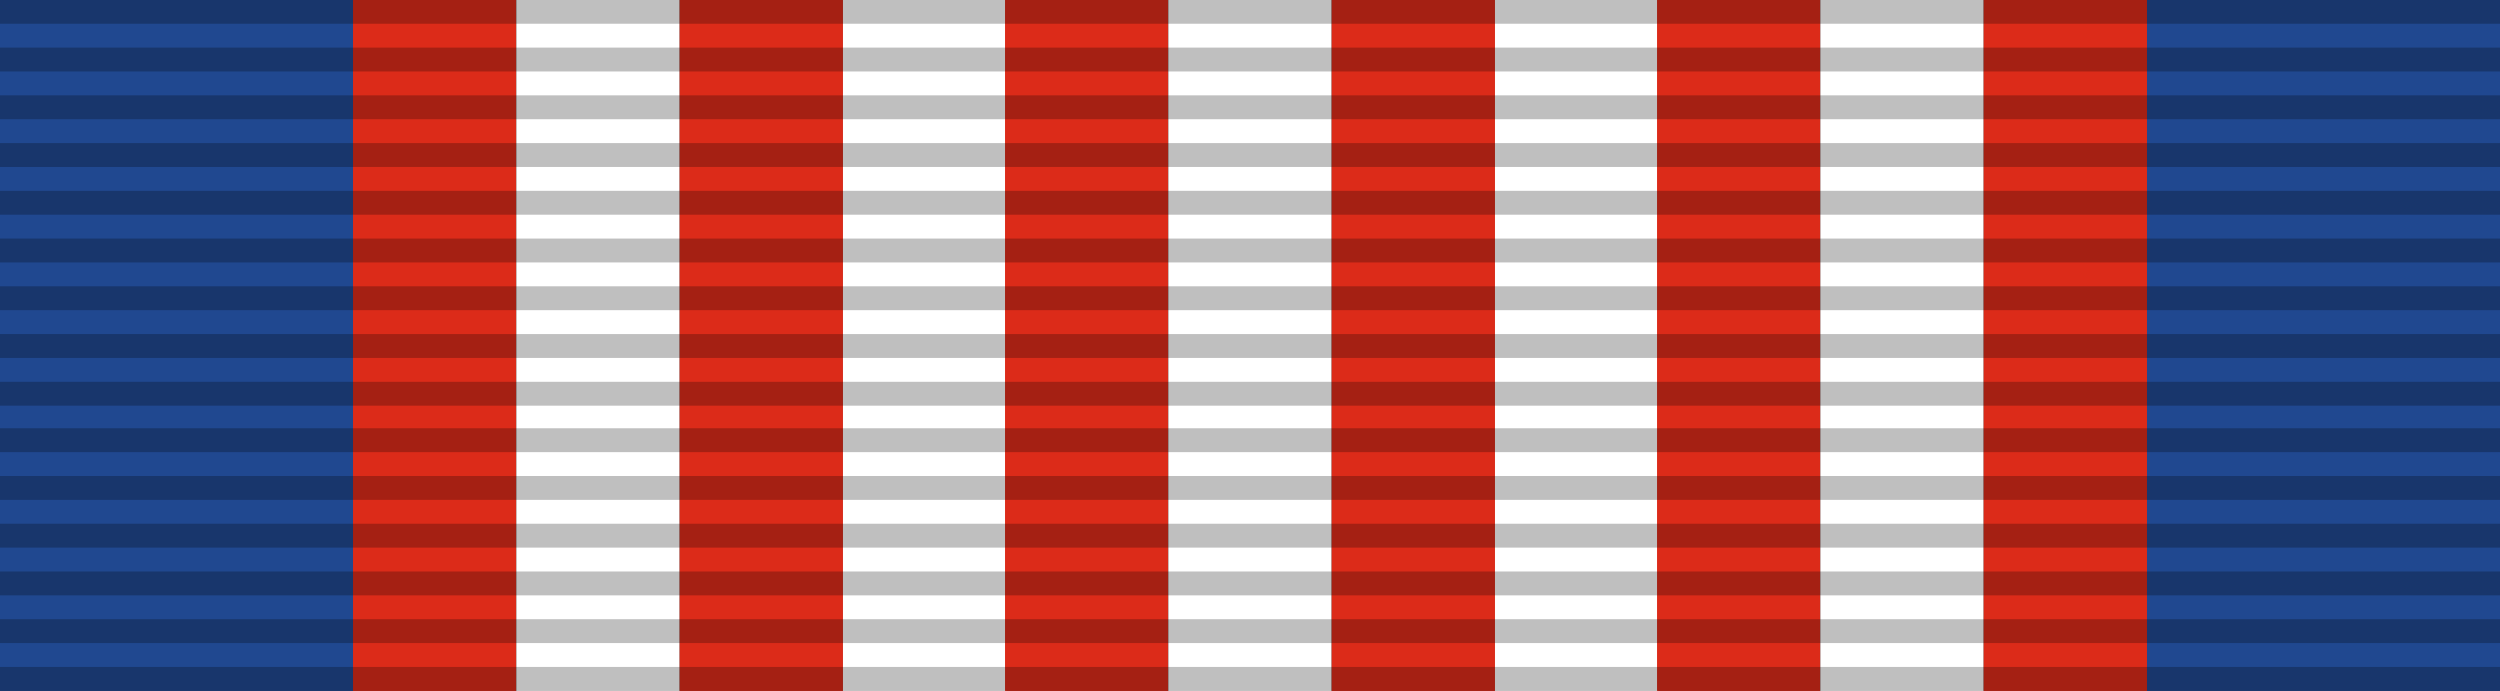 <?xml version="1.0" encoding="utf-8"?>
<!-- Generator: Adobe Illustrator 24.2.3, SVG Export Plug-In . SVG Version: 6.00 Build 0)  -->
<svg version="1.1" id="Utama" xmlns="http://www.w3.org/2000/svg" xmlns:xlink="http://www.w3.org/1999/xlink" x="0px" y="0px"
	 viewBox="0 0 199 55" style="enable-background:new 0 0 199 55;" xml:space="preserve">
<rect x="0" y="0" width="199" height="55" fill="#333333" stroke="none"/>
<style type="text/css">
	.st0{fill:#204890;}
	.st1{fill:#DC2B19;}
	.st2{fill:#FFFFFF;}
	.st3{opacity:0.25;fill-rule:evenodd;clip-rule:evenodd;enable-background:new    ;}
</style>
<rect y="0" class="st0" width="28.1" height="55"/>
<rect x="170.9" y="0" class="st0" width="28.1" height="55"/>
<rect x="28.1" y="0" class="st1" width="13" height="55"/>
<rect x="41.1" y="0" class="st2" width="13" height="55"/>
<rect x="54.1" y="0" class="st1" width="13" height="55"/>
<rect x="67.1" y="0" class="st2" width="13" height="55"/>
<rect x="80" y="0" class="st1" width="13" height="55"/>
<rect x="93" y="0" class="st2" width="13" height="55"/>
<rect x="106" y="0" class="st1" width="13" height="55"/>
<rect x="119" y="0" class="st2" width="13" height="55"/>
<rect x="131.9" y="0" class="st1" width="13" height="55"/>
<rect x="144.9" y="0" class="st2" width="13" height="55"/>
<rect x="157.9" y="0" class="st1" width="13" height="55"/>
<g id="_x3C_Group_x3E_" transform="translate(0,0.09)">
	<path id="path3508_1_" class="st3" d="M0,53h199v1.9H0V53z"/>
	<path id="path3510_1_" class="st3" d="M0,49.2h199v1.9H0V49.2z"/>
	<path id="path3512_1_" class="st3" d="M0,45.4h199v1.9H0V45.4z"/>
	<path id="path3514_1_" class="st3" d="M0,41.6h199v1.9H0V41.6z"/>
	<path id="path3516_1_" class="st3" d="M0,37.8h199v1.9H0V37.8z"/>
	<path id="path3518_1_" class="st3" d="M0,34h199v1.9H0V34z"/>
	<path id="path3520_1_" class="st3" d="M0,30.3h199v1.9H0V30.3z"/>
	<path id="path3522_1_" class="st3" d="M0,26.5h199v1.9H0V26.5z"/>
	<path id="path3524_1_" class="st3" d="M0,22.7h199v1.9H0V22.7z"/>
	<path id="path3526_1_" class="st3" d="M0,18.9h199v1.9H0V18.9z"/>
	<path id="path3528_1_" class="st3" d="M0,15.1h199V17H0V15.1z"/>
	<path id="path3530_1_" class="st3" d="M0,11.3h199v1.9H0V11.3z"/>
	<path id="path3532_1_" class="st3" d="M0,7.5h13.9H199v1.9H0V7.5z"/>
	<path id="path3534_1_" class="st3" d="M0,3.7h199v1.9H0V3.7z"/>
	<path id="path3536_1_" class="st3" d="M0-0.1h199v1.9H0V-0.1z"/>
</g>
</svg>
